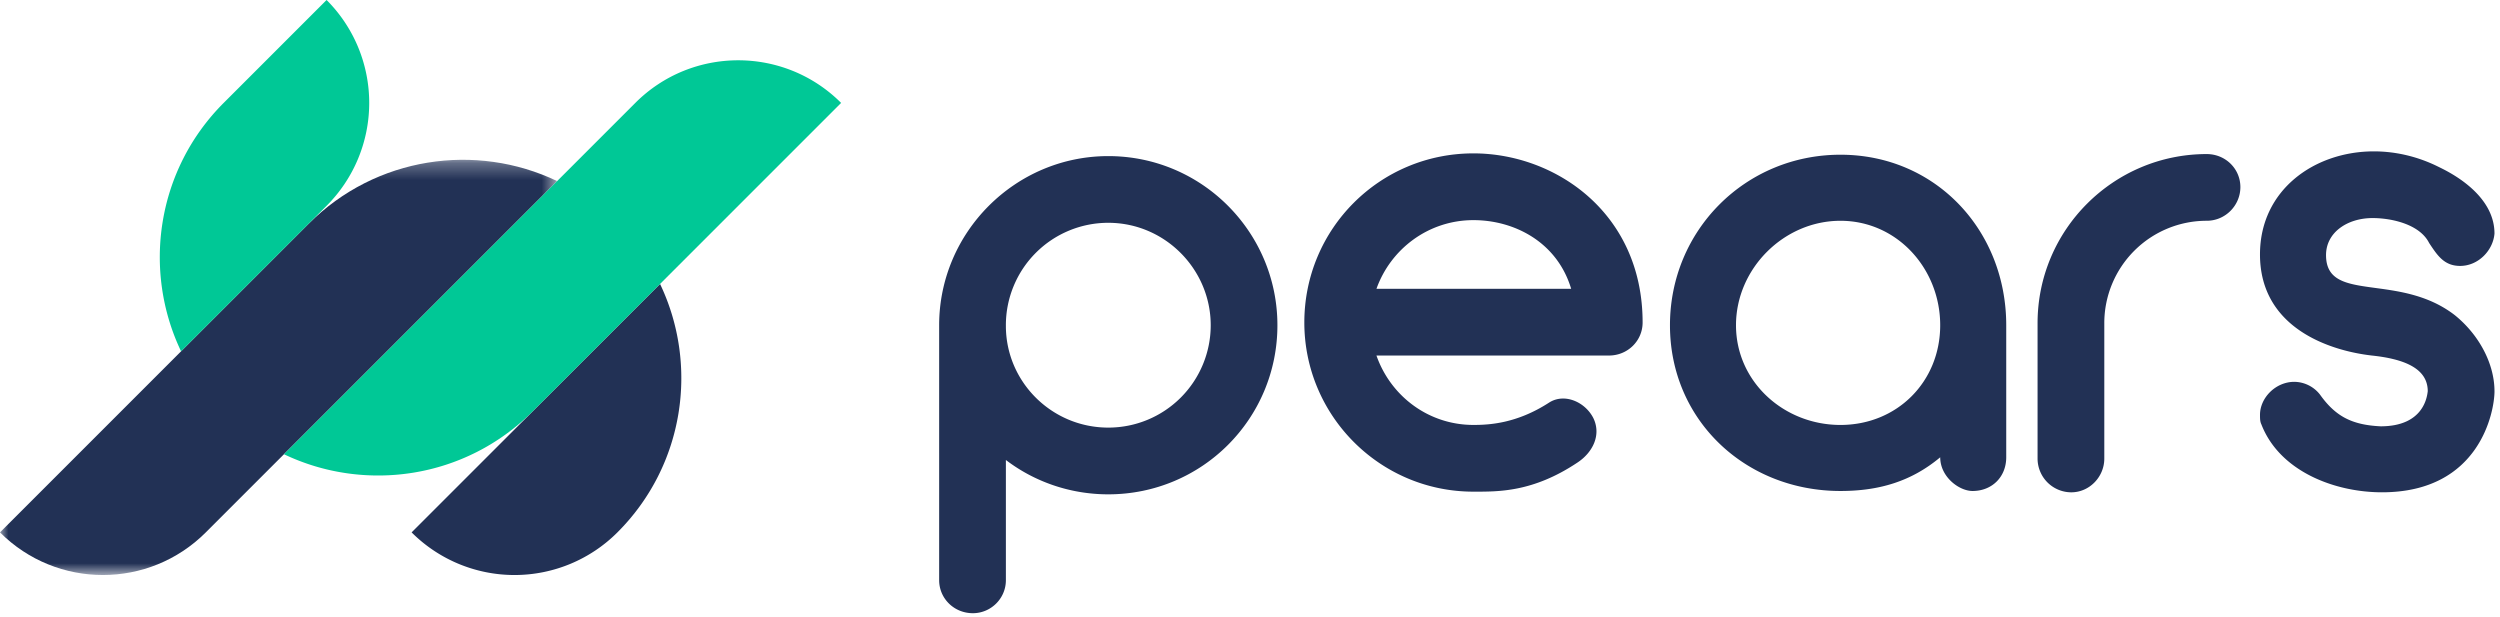 <svg width="150" height="37" xmlns="http://www.w3.org/2000/svg" xmlns:xlink="http://www.w3.org/1999/xlink"><defs><path id="a" d="M0 .293h33.428v24.915H0z"/></defs><g fill="none" fill-rule="evenodd"><g transform="translate(0 9.294)"><mask id="b" fill="#fff"><use xlink:href="#a"/></mask><path d="M18.522 4.128L0 22.65c3.41 3.41 8.94 3.41 12.347 0l21.08-21.08C28.563-.755 22.556.095 18.523 4.128" fill="#223155" mask="url(#b)"/></g><path d="M39.603 17.037L24.697 31.943a8.73 8.73 0 0012.348 0c4.033-4.03 4.883-10.037 2.558-14.906" fill="#223155"/><path d="M50.467 6.175c-3.41-3.41-8.94-3.41-12.348 0l-21.08 21.08c4.868 2.323 10.872 1.475 14.905-2.558L50.467 6.175zM19.595 0L13.42 6.175c-4.03 4.03-4.88 10.037-2.556 14.904l8.185-8.185.546-.546a8.73 8.73 0 000-12.348" fill="#00C896"/><path d="M60.353 19.514v.04c0 3.354 2.748 6.102 6.144 6.102a6.142 6.142 0 006.146-6.142c0-3.358-2.75-6.146-6.146-6.146a6.142 6.142 0 00-6.144 6.146m0 8.085v7.213c0 1.09-.89 1.98-1.981 1.98-1.135 0-2.023-.89-2.023-1.98V19.515c0-5.582 4.569-10.149 10.148-10.149 5.62 0 10.148 4.567 10.148 10.148 0 5.62-4.529 10.146-10.148 10.146-2.304 0-4.448-.767-6.144-2.061M82.587 17.328H94.27c-.848-2.826-3.437-4.12-5.862-4.12-2.707 0-4.973 1.738-5.82 4.12m15.969 2.021c0 1.095-.891 1.983-2.022 1.983H82.587c.848 2.425 3.114 4.164 5.821 4.164.929 0 2.589-.079 4.53-1.335.93-.603 2.182-.038 2.666.931.485 1.01-.04 2.064-.97 2.67-2.668 1.776-4.73 1.738-6.226 1.738-5.621 0-10.148-4.57-10.148-10.15 0-5.62 4.527-10.147 10.148-10.147 4.893 0 10.149 3.56 10.149 10.146M116.412 19.514c0-3.396-2.588-6.267-5.985-6.267-3.396 0-6.267 2.871-6.267 6.267 0 3.394 2.871 5.983 6.267 5.983 3.397 0 5.985-2.589 5.985-5.983m3.962 0v7.923c0 1.174-.848 2.022-2.021 2.022-.81 0-1.94-.848-1.94-2.022-1.742 1.456-3.682 2.022-5.986 2.022-5.7 0-10.229-4.247-10.229-9.945 0-5.702 4.53-10.231 10.23-10.231s9.946 4.529 9.946 10.231M134.423 11.225c0 1.09-.888 2.021-2.021 2.021a6.142 6.142 0 00-6.144 6.147v8.124c0 1.093-.89 2.022-1.98 2.022a2.028 2.028 0 01-2.024-2.022v-8.124c0-5.62 4.57-10.149 10.148-10.149 1.133 0 2.021.888 2.021 1.981M149.67 23.474c0 1.174-.849 6.064-6.753 6.064-2.831 0-6.146-1.252-7.237-4.083-.08-.159-.08-.363-.08-.565 0-1.012.928-1.98 2.061-1.98a1.98 1.98 0 011.537.764c.928 1.3 1.9 1.822 3.64 1.905 2.587 0 2.787-1.782 2.827-2.105 0-1.372-1.413-1.938-3.356-2.142-2.465-.282-6.71-1.617-6.71-6.066 0-3.88 3.276-6.184 6.834-6.184 1.334 0 2.667.323 3.88.929.404.204 3.356 1.536 3.356 4.004-.083 1.01-.971 1.94-2.061 1.94-.972 0-1.375-.648-1.86-1.375-.568-1.133-2.263-1.496-3.396-1.496-1.496 0-2.79.85-2.79 2.223 0 2.914 4.367 1.012 7.72 3.598 1.456 1.173 2.387 2.914 2.387 4.57" fill="#223155"/></g></svg>